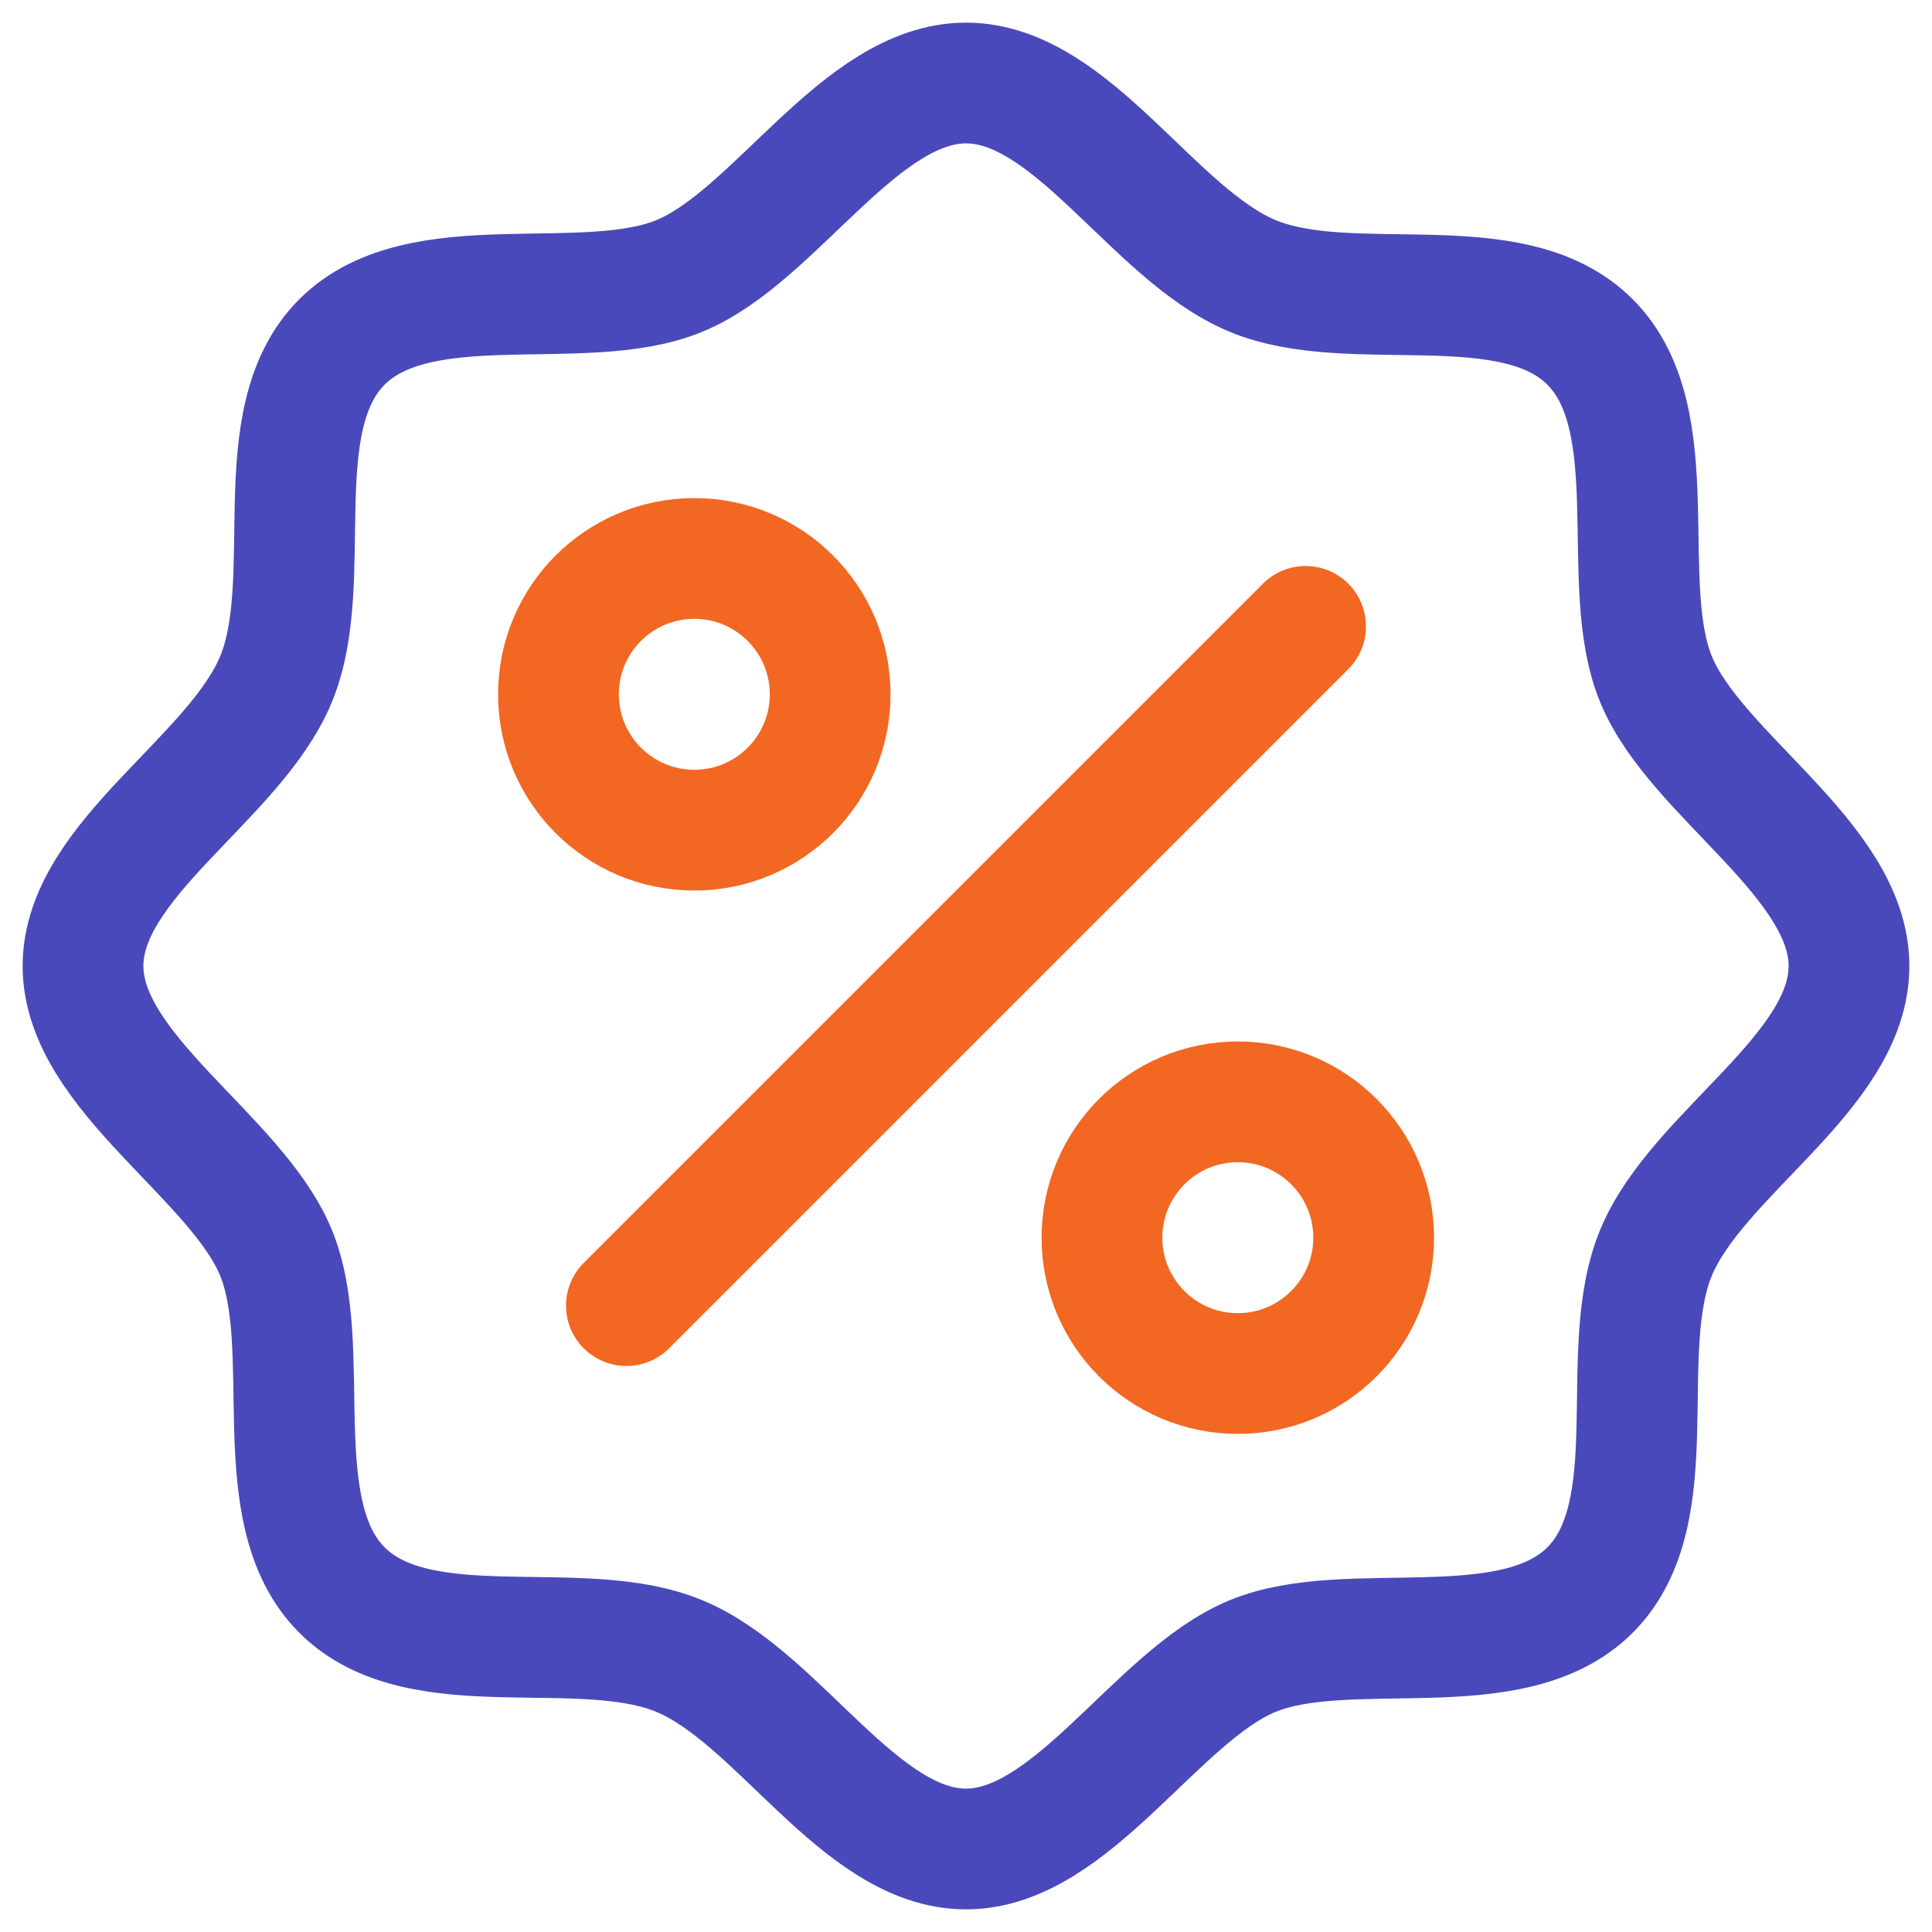 <svg width="32" height="32" viewBox="0 0 32 32" fill="none" xmlns="http://www.w3.org/2000/svg">
<path d="M5.664 26.336C4.37 25.042 5.228 22.328 4.567 20.739C3.906 19.15 1.375 17.758 1.375 16C1.375 14.242 3.878 12.906 4.567 11.261C5.256 9.616 4.37 6.958 5.664 5.664C6.958 4.37 9.672 5.228 11.261 4.567C12.85 3.906 14.242 1.375 16 1.375C17.758 1.375 19.094 3.878 20.739 4.567C22.384 5.256 25.042 4.37 26.336 5.664C27.63 6.958 26.772 9.672 27.433 11.261C28.094 12.85 30.625 14.242 30.625 16C30.625 17.758 28.122 19.094 27.433 20.739C26.744 22.384 27.63 25.042 26.336 26.336C25.042 27.63 22.328 26.772 20.739 27.433C19.15 28.094 17.758 30.625 16 30.625C14.242 30.625 12.906 28.122 11.261 27.433C9.616 26.744 6.958 27.63 5.664 26.336Z" stroke="#4A49BB" stroke-width="2" stroke-linecap="round" stroke-linejoin="round"/>
<path d="M21.625 10.375L10.375 21.625" stroke="#F26722" stroke-width="2" stroke-linecap="round" stroke-linejoin="round"/>
<path d="M11.5 13.75C12.743 13.75 13.75 12.743 13.75 11.5C13.75 10.257 12.743 9.25 11.5 9.25C10.257 9.25 9.25 10.257 9.25 11.5C9.25 12.743 10.257 13.75 11.5 13.75Z" stroke="#F26722" stroke-width="2" stroke-miterlimit="10"/>
<path d="M20.502 22.75C21.744 22.75 22.752 21.743 22.752 20.5C22.752 19.257 21.744 18.25 20.502 18.25C19.259 18.25 18.252 19.257 18.252 20.5C18.252 21.743 19.259 22.75 20.502 22.75Z" stroke="#F26722" stroke-width="2" stroke-miterlimit="10"/>
</svg>
